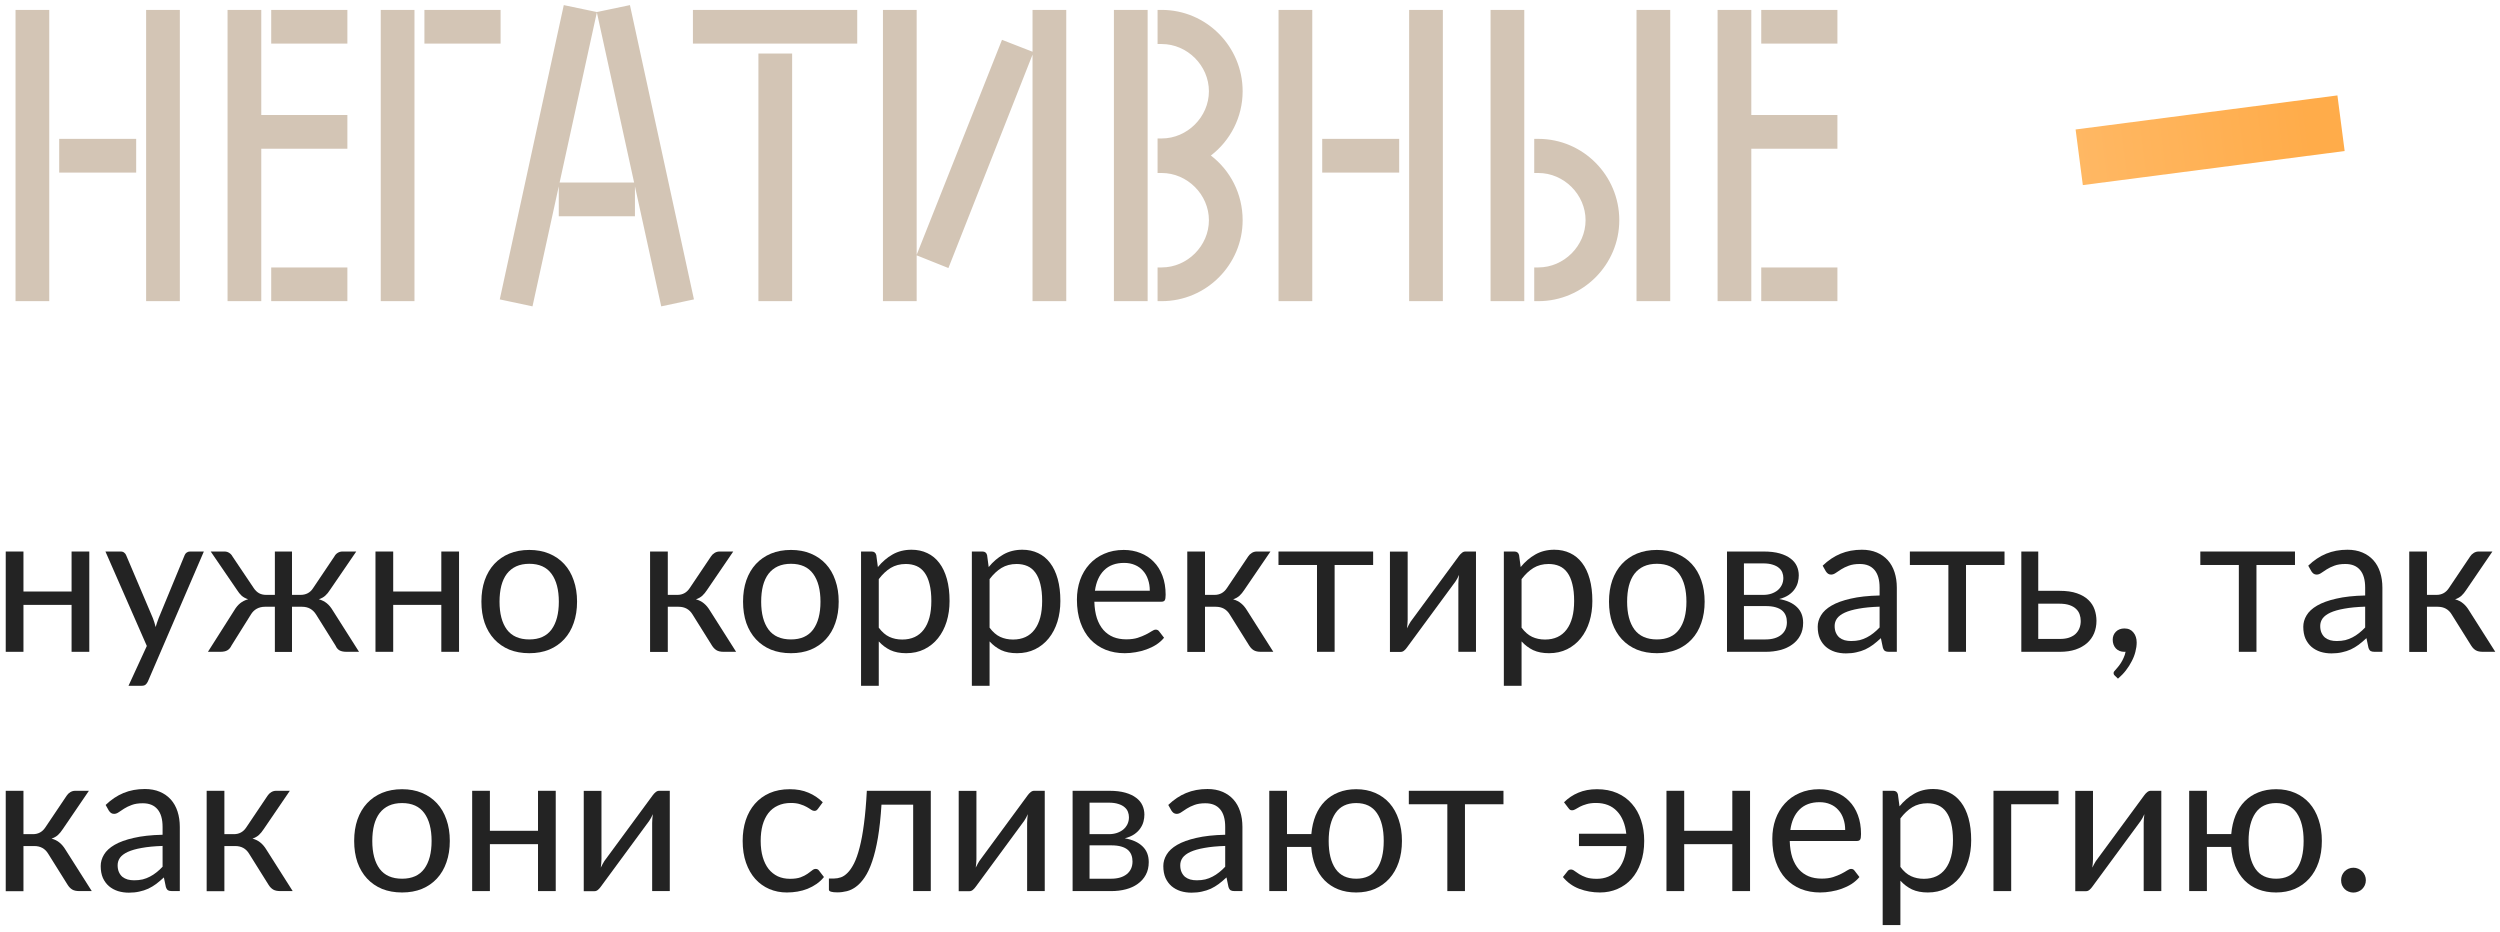 <?xml version="1.0" encoding="UTF-8"?> <svg xmlns="http://www.w3.org/2000/svg" width="303" height="113" viewBox="0 0 303 113" fill="none"> <path fill-rule="evenodd" clip-rule="evenodd" d="M1.883 1.2V36.5H5.97V1.2H1.883ZM17.71 1.2V36.5H21.797V1.2H17.71ZM7.175 16.831V20.918H16.505V16.831H7.175ZM31.666 1.2H27.579V36.5H31.666V18.027H42.103V13.94H31.666V1.2ZM32.871 1.2V5.287H42.103V1.2H32.871ZM32.871 36.5H42.103V32.413H32.871V36.5ZM46.147 1.2V36.5H50.234V1.2H46.147ZM51.439 1.2V5.287H60.671V1.2H51.439ZM67.824 22.123L72.339 1.499L76.854 22.123H67.824ZM68.33 0.619L72.339 1.459L76.348 0.619L84.106 36.286L80.14 37.132L76.955 22.584V26.21H67.723V22.584L64.538 37.132L60.572 36.286L68.33 0.619ZM83.982 1.2V5.287H103.896V1.2H83.982ZM96.007 6.492H91.92V36.5H96.007V6.492ZM111.1 1.2H107.013V36.5H111.1V30.947L114.948 32.486L125.143 6.621V36.5H129.23V1.2H125.143V6.27L121.441 4.827L111.1 30.883V1.2ZM135.006 36.5H139.093V1.2H135.006V36.5ZM150.608 26.69C150.608 23.494 149.108 20.649 146.758 18.85C149.107 17.052 150.608 14.21 150.608 11.059C150.608 5.641 146.222 1.2 140.798 1.2H140.298V5.336H140.798C143.903 5.336 146.521 7.954 146.521 11.059C146.521 14.164 143.903 16.782 140.798 16.782H140.298V20.967H140.798C143.903 20.967 146.521 23.585 146.521 26.69C146.521 29.795 143.903 32.413 140.798 32.413H140.298V36.5H140.798C146.221 36.5 150.608 32.06 150.608 26.69ZM159.047 1.2H154.96V36.5H159.047V1.2ZM174.874 1.2H170.787V36.5H174.874V1.2ZM169.582 16.831H160.252V20.918H169.582V16.831ZM184.743 1.2H180.656V36.5H184.743V1.2ZM202.432 1.2H198.345V36.5H202.432V1.2ZM186.448 32.413H185.948V36.5H186.448C191.871 36.5 196.258 32.06 196.258 26.69C196.258 21.272 191.873 16.831 186.448 16.831H185.948V20.967H186.448C189.553 20.967 192.171 23.585 192.171 26.69C192.171 29.795 189.553 32.413 186.448 32.413ZM212.258 1.2H208.171V36.5H212.258V18.027H222.695V13.94H212.258V1.2ZM213.463 1.2V5.287H222.695V1.2H213.463ZM213.463 36.5H222.695V32.413H213.463V36.5Z" fill="#D3C5B5"></path> <path d="M10.823 66.844V79H8.675V73.312H2.843V79H0.695V66.844H2.843V71.692H8.675V66.844H10.823Z" fill="#232323"></path> <path d="M24.707 66.844L17.927 82.588C17.855 82.748 17.763 82.876 17.651 82.972C17.547 83.068 17.383 83.116 17.159 83.116H15.575L17.795 78.292L12.779 66.844H14.627C14.811 66.844 14.955 66.892 15.059 66.988C15.171 67.076 15.247 67.176 15.287 67.288L18.539 74.944C18.667 75.28 18.775 75.632 18.863 76C18.975 75.624 19.095 75.268 19.223 74.932L22.379 67.288C22.427 67.16 22.507 67.056 22.619 66.976C22.739 66.888 22.871 66.844 23.015 66.844H24.707Z" fill="#232323"></path> <path d="M43.514 79H42.026C41.642 79 41.346 78.94 41.138 78.82C40.938 78.7 40.782 78.512 40.67 78.256L38.306 74.476C37.914 73.852 37.35 73.54 36.614 73.54H35.39V79.012H33.314V73.54H32.102C31.742 73.54 31.414 73.62 31.118 73.78C30.83 73.94 30.594 74.172 30.41 74.476L28.046 78.256C27.926 78.512 27.762 78.7 27.554 78.82C27.354 78.94 27.062 79 26.678 79H25.202L28.394 73.972C28.602 73.62 28.838 73.336 29.102 73.12C29.366 72.904 29.69 72.74 30.074 72.628C29.77 72.532 29.51 72.392 29.294 72.208C29.086 72.016 28.89 71.772 28.706 71.476L25.538 66.844H27.218C27.426 66.844 27.614 66.9 27.782 67.012C27.95 67.116 28.082 67.26 28.178 67.444L30.758 71.284C30.934 71.548 31.146 71.752 31.394 71.896C31.642 72.032 31.934 72.1 32.27 72.1H33.314V66.844H35.39V72.1H36.41C37.09 72.1 37.602 71.828 37.946 71.284L40.526 67.444C40.622 67.26 40.754 67.116 40.922 67.012C41.098 66.9 41.29 66.844 41.498 66.844H43.178L40.01 71.476C39.826 71.772 39.626 72.016 39.41 72.208C39.202 72.392 38.946 72.532 38.642 72.628C39.026 72.74 39.35 72.904 39.614 73.12C39.878 73.336 40.114 73.62 40.322 73.972L43.514 79Z" fill="#232323"></path> <path d="M55.636 66.844V79H53.488V73.312H47.656V79H45.508V66.844H47.656V71.692H53.488V66.844H55.636Z" fill="#232323"></path> <path d="M64.155 66.652C65.043 66.652 65.843 66.8 66.555 67.096C67.267 67.392 67.875 67.812 68.379 68.356C68.883 68.9 69.267 69.56 69.531 70.336C69.803 71.104 69.939 71.964 69.939 72.916C69.939 73.876 69.803 74.74 69.531 75.508C69.267 76.276 68.883 76.932 68.379 77.476C67.875 78.02 67.267 78.44 66.555 78.736C65.843 79.024 65.043 79.168 64.155 79.168C63.259 79.168 62.451 79.024 61.731 78.736C61.019 78.44 60.411 78.02 59.907 77.476C59.403 76.932 59.015 76.276 58.743 75.508C58.479 74.74 58.347 73.876 58.347 72.916C58.347 71.964 58.479 71.104 58.743 70.336C59.015 69.56 59.403 68.9 59.907 68.356C60.411 67.812 61.019 67.392 61.731 67.096C62.451 66.8 63.259 66.652 64.155 66.652ZM64.155 77.5C65.355 77.5 66.251 77.1 66.843 76.3C67.435 75.492 67.731 74.368 67.731 72.928C67.731 71.48 67.435 70.352 66.843 69.544C66.251 68.736 65.355 68.332 64.155 68.332C63.547 68.332 63.015 68.436 62.559 68.644C62.111 68.852 61.735 69.152 61.431 69.544C61.135 69.936 60.911 70.42 60.759 70.996C60.615 71.564 60.543 72.208 60.543 72.928C60.543 74.368 60.839 75.492 61.431 76.3C62.031 77.1 62.939 77.5 64.155 77.5Z" fill="#232323"></path> <path d="M86.169 67.444C86.281 67.268 86.429 67.124 86.613 67.012C86.797 66.9 86.993 66.844 87.201 66.844H88.869L85.713 71.476C85.521 71.772 85.321 72.016 85.113 72.208C84.905 72.392 84.649 72.536 84.345 72.64C84.729 72.744 85.053 72.908 85.317 73.132C85.581 73.348 85.817 73.628 86.025 73.972L89.217 79H87.729C87.345 79 87.049 78.936 86.841 78.808C86.633 78.68 86.453 78.496 86.301 78.256L83.937 74.476C83.561 73.852 82.997 73.54 82.245 73.54H80.937V79.012H78.789V66.844H80.937V72.1H82.089C82.729 72.1 83.229 71.828 83.589 71.284L86.169 67.444Z" fill="#232323"></path> <path d="M95.866 66.652C96.754 66.652 97.554 66.8 98.266 67.096C98.978 67.392 99.586 67.812 100.09 68.356C100.594 68.9 100.978 69.56 101.242 70.336C101.514 71.104 101.65 71.964 101.65 72.916C101.65 73.876 101.514 74.74 101.242 75.508C100.978 76.276 100.594 76.932 100.09 77.476C99.586 78.02 98.978 78.44 98.266 78.736C97.554 79.024 96.754 79.168 95.866 79.168C94.97 79.168 94.162 79.024 93.442 78.736C92.73 78.44 92.122 78.02 91.618 77.476C91.114 76.932 90.726 76.276 90.454 75.508C90.19 74.74 90.058 73.876 90.058 72.916C90.058 71.964 90.19 71.104 90.454 70.336C90.726 69.56 91.114 68.9 91.618 68.356C92.122 67.812 92.73 67.392 93.442 67.096C94.162 66.8 94.97 66.652 95.866 66.652ZM95.866 77.5C97.066 77.5 97.962 77.1 98.554 76.3C99.146 75.492 99.442 74.368 99.442 72.928C99.442 71.48 99.146 70.352 98.554 69.544C97.962 68.736 97.066 68.332 95.866 68.332C95.258 68.332 94.726 68.436 94.27 68.644C93.822 68.852 93.446 69.152 93.142 69.544C92.846 69.936 92.622 70.42 92.47 70.996C92.326 71.564 92.254 72.208 92.254 72.928C92.254 74.368 92.55 75.492 93.142 76.3C93.742 77.1 94.65 77.5 95.866 77.5Z" fill="#232323"></path> <path d="M106.507 76.072C106.899 76.6 107.327 76.972 107.791 77.188C108.255 77.404 108.775 77.512 109.351 77.512C110.487 77.512 111.359 77.108 111.967 76.3C112.575 75.492 112.879 74.34 112.879 72.844C112.879 72.052 112.807 71.372 112.663 70.804C112.527 70.236 112.327 69.772 112.063 69.412C111.799 69.044 111.475 68.776 111.091 68.608C110.707 68.44 110.271 68.356 109.783 68.356C109.087 68.356 108.475 68.516 107.947 68.836C107.427 69.156 106.947 69.608 106.507 70.192V76.072ZM106.399 68.728C106.911 68.096 107.503 67.588 108.175 67.204C108.847 66.82 109.615 66.628 110.479 66.628C111.183 66.628 111.819 66.764 112.387 67.036C112.955 67.3 113.439 67.696 113.839 68.224C114.239 68.744 114.547 69.392 114.763 70.168C114.979 70.944 115.087 71.836 115.087 72.844C115.087 73.74 114.967 74.576 114.727 75.352C114.487 76.12 114.139 76.788 113.683 77.356C113.235 77.916 112.683 78.36 112.027 78.688C111.379 79.008 110.647 79.168 109.831 79.168C109.087 79.168 108.447 79.044 107.911 78.796C107.383 78.54 106.915 78.188 106.507 77.74V83.116H104.359V66.844H105.643C105.947 66.844 106.135 66.992 106.207 67.288L106.399 68.728Z" fill="#232323"></path> <path d="M119.937 76.072C120.329 76.6 120.757 76.972 121.221 77.188C121.685 77.404 122.205 77.512 122.781 77.512C123.917 77.512 124.789 77.108 125.397 76.3C126.005 75.492 126.309 74.34 126.309 72.844C126.309 72.052 126.237 71.372 126.093 70.804C125.957 70.236 125.757 69.772 125.493 69.412C125.229 69.044 124.905 68.776 124.521 68.608C124.137 68.44 123.701 68.356 123.213 68.356C122.517 68.356 121.905 68.516 121.377 68.836C120.857 69.156 120.377 69.608 119.937 70.192V76.072ZM119.829 68.728C120.341 68.096 120.933 67.588 121.605 67.204C122.277 66.82 123.045 66.628 123.909 66.628C124.613 66.628 125.249 66.764 125.817 67.036C126.385 67.3 126.869 67.696 127.269 68.224C127.669 68.744 127.977 69.392 128.193 70.168C128.409 70.944 128.517 71.836 128.517 72.844C128.517 73.74 128.397 74.576 128.157 75.352C127.917 76.12 127.569 76.788 127.113 77.356C126.665 77.916 126.113 78.36 125.457 78.688C124.809 79.008 124.077 79.168 123.261 79.168C122.517 79.168 121.877 79.044 121.341 78.796C120.813 78.54 120.345 78.188 119.937 77.74V83.116H117.789V66.844H119.073C119.377 66.844 119.565 66.992 119.637 67.288L119.829 68.728Z" fill="#232323"></path> <path d="M139.355 71.596C139.355 71.1 139.283 70.648 139.139 70.24C139.003 69.824 138.799 69.468 138.527 69.172C138.263 68.868 137.939 68.636 137.555 68.476C137.171 68.308 136.735 68.224 136.247 68.224C135.223 68.224 134.411 68.524 133.811 69.124C133.219 69.716 132.851 70.54 132.707 71.596H139.355ZM141.083 77.296C140.819 77.616 140.503 77.896 140.135 78.136C139.767 78.368 139.371 78.56 138.947 78.712C138.531 78.864 138.099 78.976 137.651 79.048C137.203 79.128 136.759 79.168 136.319 79.168C135.479 79.168 134.703 79.028 133.991 78.748C133.287 78.46 132.675 78.044 132.155 77.5C131.643 76.948 131.243 76.268 130.955 75.46C130.667 74.652 130.523 73.724 130.523 72.676C130.523 71.828 130.651 71.036 130.907 70.3C131.171 69.564 131.547 68.928 132.035 68.392C132.523 67.848 133.119 67.424 133.823 67.12C134.527 66.808 135.319 66.652 136.199 66.652C136.927 66.652 137.599 66.776 138.215 67.024C138.839 67.264 139.375 67.616 139.823 68.08C140.279 68.536 140.635 69.104 140.891 69.784C141.147 70.456 141.275 71.224 141.275 72.088C141.275 72.424 141.239 72.648 141.167 72.76C141.095 72.872 140.959 72.928 140.759 72.928H132.635C132.659 73.696 132.763 74.364 132.947 74.932C133.139 75.5 133.403 75.976 133.739 76.36C134.075 76.736 134.475 77.02 134.939 77.212C135.403 77.396 135.923 77.488 136.499 77.488C137.035 77.488 137.495 77.428 137.879 77.308C138.271 77.18 138.607 77.044 138.887 76.9C139.167 76.756 139.399 76.624 139.583 76.504C139.775 76.376 139.939 76.312 140.075 76.312C140.251 76.312 140.387 76.38 140.483 76.516L141.083 77.296Z" fill="#232323"></path> <path d="M151.278 67.444C151.39 67.268 151.538 67.124 151.722 67.012C151.906 66.9 152.102 66.844 152.31 66.844H153.978L150.822 71.476C150.63 71.772 150.43 72.016 150.222 72.208C150.014 72.392 149.758 72.536 149.454 72.64C149.838 72.744 150.162 72.908 150.426 73.132C150.69 73.348 150.926 73.628 151.134 73.972L154.326 79H152.838C152.454 79 152.158 78.936 151.95 78.808C151.742 78.68 151.562 78.496 151.41 78.256L149.046 74.476C148.67 73.852 148.106 73.54 147.354 73.54H146.046V79.012H143.898V66.844H146.046V72.1H147.198C147.838 72.1 148.338 71.828 148.698 71.284L151.278 67.444Z" fill="#232323"></path> <path d="M166.424 68.476H161.756V79H159.62V68.476H154.952V66.844H166.424V68.476Z" fill="#232323"></path> <path d="M178.889 66.844V79H176.753V70.744C176.753 70.584 176.761 70.412 176.777 70.228C176.793 70.044 176.813 69.86 176.837 69.676C176.765 69.836 176.693 69.984 176.621 70.12C176.549 70.256 176.473 70.38 176.393 70.492L170.525 78.472C170.437 78.6 170.325 78.724 170.189 78.844C170.061 78.956 169.917 79.012 169.757 79.012H168.461V66.856H170.609V75.112C170.609 75.264 170.601 75.432 170.585 75.616C170.569 75.792 170.549 75.972 170.525 76.156C170.597 76.004 170.669 75.864 170.741 75.736C170.813 75.6 170.885 75.476 170.957 75.364L176.825 67.384C176.913 67.256 177.025 67.136 177.161 67.024C177.297 66.904 177.445 66.844 177.605 66.844H178.889Z" fill="#232323"></path> <path d="M184.414 76.072C184.806 76.6 185.234 76.972 185.698 77.188C186.162 77.404 186.682 77.512 187.258 77.512C188.394 77.512 189.266 77.108 189.874 76.3C190.482 75.492 190.786 74.34 190.786 72.844C190.786 72.052 190.714 71.372 190.57 70.804C190.434 70.236 190.234 69.772 189.97 69.412C189.706 69.044 189.382 68.776 188.998 68.608C188.614 68.44 188.178 68.356 187.69 68.356C186.994 68.356 186.382 68.516 185.854 68.836C185.334 69.156 184.854 69.608 184.414 70.192V76.072ZM184.306 68.728C184.818 68.096 185.41 67.588 186.082 67.204C186.754 66.82 187.522 66.628 188.386 66.628C189.09 66.628 189.726 66.764 190.294 67.036C190.862 67.3 191.346 67.696 191.746 68.224C192.146 68.744 192.454 69.392 192.67 70.168C192.886 70.944 192.994 71.836 192.994 72.844C192.994 73.74 192.874 74.576 192.634 75.352C192.394 76.12 192.046 76.788 191.59 77.356C191.142 77.916 190.59 78.36 189.934 78.688C189.286 79.008 188.554 79.168 187.738 79.168C186.994 79.168 186.354 79.044 185.818 78.796C185.29 78.54 184.822 78.188 184.414 77.74V83.116H182.266V66.844H183.55C183.854 66.844 184.042 66.992 184.114 67.288L184.306 68.728Z" fill="#232323"></path> <path d="M200.819 66.652C201.707 66.652 202.507 66.8 203.219 67.096C203.931 67.392 204.539 67.812 205.043 68.356C205.547 68.9 205.931 69.56 206.195 70.336C206.467 71.104 206.603 71.964 206.603 72.916C206.603 73.876 206.467 74.74 206.195 75.508C205.931 76.276 205.547 76.932 205.043 77.476C204.539 78.02 203.931 78.44 203.219 78.736C202.507 79.024 201.707 79.168 200.819 79.168C199.923 79.168 199.115 79.024 198.395 78.736C197.683 78.44 197.075 78.02 196.571 77.476C196.067 76.932 195.679 76.276 195.407 75.508C195.143 74.74 195.011 73.876 195.011 72.916C195.011 71.964 195.143 71.104 195.407 70.336C195.679 69.56 196.067 68.9 196.571 68.356C197.075 67.812 197.683 67.392 198.395 67.096C199.115 66.8 199.923 66.652 200.819 66.652ZM200.819 77.5C202.019 77.5 202.915 77.1 203.507 76.3C204.099 75.492 204.395 74.368 204.395 72.928C204.395 71.48 204.099 70.352 203.507 69.544C202.915 68.736 202.019 68.332 200.819 68.332C200.211 68.332 199.679 68.436 199.223 68.644C198.775 68.852 198.399 69.152 198.095 69.544C197.799 69.936 197.575 70.42 197.423 70.996C197.279 71.564 197.207 72.208 197.207 72.928C197.207 74.368 197.503 75.492 198.095 76.3C198.695 77.1 199.603 77.5 200.819 77.5Z" fill="#232323"></path> <path d="M213.98 77.5C214.781 77.5 215.412 77.316 215.876 76.948C216.34 76.572 216.572 76.06 216.572 75.412C216.572 75.124 216.529 74.864 216.441 74.632C216.353 74.392 216.208 74.184 216.008 74.008C215.809 73.832 215.54 73.696 215.204 73.6C214.876 73.504 214.472 73.456 213.992 73.456H211.365V77.5H213.98ZM211.365 68.284V72.1H213.704C214.057 72.1 214.38 72.052 214.676 71.956C214.98 71.852 215.24 71.712 215.456 71.536C215.673 71.352 215.84 71.136 215.96 70.888C216.08 70.632 216.141 70.352 216.141 70.048C216.141 69.824 216.101 69.608 216.021 69.4C215.941 69.184 215.805 68.996 215.613 68.836C215.421 68.668 215.169 68.536 214.857 68.44C214.545 68.336 214.16 68.284 213.704 68.284H211.365ZM213.764 66.844C214.516 66.844 215.161 66.92 215.697 67.072C216.232 67.224 216.673 67.432 217.016 67.696C217.36 67.952 217.613 68.256 217.773 68.608C217.933 68.96 218.012 69.336 218.012 69.736C218.012 70 217.977 70.276 217.904 70.564C217.832 70.852 217.705 71.128 217.521 71.392C217.345 71.656 217.1 71.896 216.788 72.112C216.484 72.32 216.101 72.484 215.637 72.604C216.564 72.764 217.281 73.088 217.785 73.576C218.288 74.056 218.54 74.692 218.54 75.484C218.54 76.076 218.421 76.592 218.18 77.032C217.949 77.464 217.624 77.828 217.208 78.124C216.8 78.42 216.32 78.64 215.768 78.784C215.216 78.928 214.624 79 213.992 79H209.312V66.844H213.764Z" fill="#232323"></path> <path d="M227.807 73.528C226.823 73.56 225.983 73.64 225.287 73.768C224.599 73.888 224.035 74.048 223.595 74.248C223.163 74.448 222.847 74.684 222.647 74.956C222.455 75.228 222.359 75.532 222.359 75.868C222.359 76.188 222.411 76.464 222.515 76.696C222.619 76.928 222.759 77.12 222.935 77.272C223.119 77.416 223.331 77.524 223.571 77.596C223.819 77.66 224.083 77.692 224.363 77.692C224.739 77.692 225.083 77.656 225.395 77.584C225.707 77.504 225.999 77.392 226.271 77.248C226.551 77.104 226.815 76.932 227.063 76.732C227.319 76.532 227.567 76.304 227.807 76.048V73.528ZM220.907 68.56C221.579 67.912 222.303 67.428 223.079 67.108C223.855 66.788 224.715 66.628 225.659 66.628C226.339 66.628 226.943 66.74 227.471 66.964C227.999 67.188 228.443 67.5 228.803 67.9C229.163 68.3 229.435 68.784 229.619 69.352C229.803 69.92 229.895 70.544 229.895 71.224V79H228.947C228.739 79 228.579 78.968 228.467 78.904C228.355 78.832 228.267 78.696 228.203 78.496L227.963 77.344C227.643 77.64 227.331 77.904 227.027 78.136C226.723 78.36 226.403 78.552 226.067 78.712C225.731 78.864 225.371 78.98 224.987 79.06C224.611 79.148 224.191 79.192 223.727 79.192C223.255 79.192 222.811 79.128 222.395 79C221.979 78.864 221.615 78.664 221.303 78.4C220.999 78.136 220.755 77.804 220.571 77.404C220.395 76.996 220.307 76.516 220.307 75.964C220.307 75.484 220.439 75.024 220.703 74.584C220.967 74.136 221.395 73.74 221.987 73.396C222.579 73.052 223.351 72.772 224.303 72.556C225.255 72.332 226.423 72.204 227.807 72.172V71.224C227.807 70.28 227.603 69.568 227.195 69.088C226.787 68.6 226.191 68.356 225.407 68.356C224.879 68.356 224.435 68.424 224.075 68.56C223.723 68.688 223.415 68.836 223.151 69.004C222.895 69.164 222.671 69.312 222.479 69.448C222.295 69.576 222.111 69.64 221.927 69.64C221.783 69.64 221.659 69.604 221.555 69.532C221.451 69.452 221.363 69.356 221.291 69.244L220.907 68.56Z" fill="#232323"></path> <path d="M242.948 68.476H238.28V79H236.144V68.476H231.476V66.844H242.948V68.476Z" fill="#232323"></path> <path d="M249.652 77.44C250.084 77.44 250.456 77.388 250.768 77.284C251.088 77.172 251.352 77.02 251.56 76.828C251.768 76.628 251.924 76.396 252.028 76.132C252.132 75.868 252.184 75.58 252.184 75.268C252.184 74.98 252.14 74.712 252.052 74.464C251.964 74.208 251.816 73.984 251.608 73.792C251.408 73.6 251.144 73.448 250.816 73.336C250.488 73.224 250.088 73.168 249.616 73.168H247.036V77.44H249.652ZM249.616 71.608C250.456 71.608 251.16 71.708 251.728 71.908C252.304 72.108 252.764 72.376 253.108 72.712C253.46 73.048 253.712 73.436 253.864 73.876C254.016 74.316 254.092 74.772 254.092 75.244C254.092 75.788 253.996 76.292 253.804 76.756C253.612 77.212 253.328 77.608 252.952 77.944C252.576 78.272 252.112 78.532 251.56 78.724C251.008 78.908 250.372 79 249.652 79H244.984V66.844H247.036V71.608H249.616Z" fill="#232323"></path> <path d="M256.337 81.904C256.273 81.848 256.229 81.796 256.205 81.748C256.181 81.7 256.169 81.64 256.169 81.568C256.169 81.512 256.185 81.456 256.217 81.4C256.257 81.344 256.301 81.292 256.349 81.244C256.429 81.156 256.529 81.04 256.649 80.896C256.777 80.752 256.905 80.58 257.033 80.38C257.161 80.188 257.277 79.972 257.381 79.732C257.493 79.5 257.573 79.252 257.621 78.988C257.597 78.996 257.569 79 257.537 79C257.513 79 257.489 79 257.465 79C257.049 79 256.709 78.864 256.445 78.592C256.189 78.312 256.061 77.956 256.061 77.524C256.061 77.148 256.189 76.828 256.445 76.564C256.709 76.3 257.057 76.168 257.489 76.168C257.729 76.168 257.941 76.212 258.125 76.3C258.309 76.388 258.461 76.512 258.581 76.672C258.709 76.824 258.805 77.004 258.869 77.212C258.933 77.412 258.965 77.632 258.965 77.872C258.965 78.232 258.913 78.608 258.809 79C258.713 79.384 258.565 79.764 258.365 80.14C258.173 80.524 257.937 80.896 257.657 81.256C257.377 81.616 257.057 81.948 256.697 82.252L256.337 81.904Z" fill="#232323"></path> <path d="M278.151 68.476H273.483V79H271.347V68.476H266.679V66.844H278.151V68.476Z" fill="#232323"></path> <path d="M286.658 73.528C285.674 73.56 284.834 73.64 284.138 73.768C283.45 73.888 282.886 74.048 282.446 74.248C282.014 74.448 281.698 74.684 281.498 74.956C281.306 75.228 281.21 75.532 281.21 75.868C281.21 76.188 281.262 76.464 281.366 76.696C281.47 76.928 281.61 77.12 281.786 77.272C281.97 77.416 282.182 77.524 282.422 77.596C282.67 77.66 282.934 77.692 283.214 77.692C283.59 77.692 283.934 77.656 284.246 77.584C284.558 77.504 284.85 77.392 285.122 77.248C285.402 77.104 285.666 76.932 285.914 76.732C286.17 76.532 286.418 76.304 286.658 76.048V73.528ZM279.758 68.56C280.43 67.912 281.154 67.428 281.93 67.108C282.706 66.788 283.566 66.628 284.51 66.628C285.19 66.628 285.794 66.74 286.322 66.964C286.85 67.188 287.294 67.5 287.654 67.9C288.014 68.3 288.286 68.784 288.47 69.352C288.654 69.92 288.746 70.544 288.746 71.224V79H287.798C287.59 79 287.43 78.968 287.318 78.904C287.206 78.832 287.118 78.696 287.054 78.496L286.814 77.344C286.494 77.64 286.182 77.904 285.878 78.136C285.574 78.36 285.254 78.552 284.918 78.712C284.582 78.864 284.222 78.98 283.838 79.06C283.462 79.148 283.042 79.192 282.578 79.192C282.106 79.192 281.662 79.128 281.246 79C280.83 78.864 280.466 78.664 280.154 78.4C279.85 78.136 279.606 77.804 279.422 77.404C279.246 76.996 279.158 76.516 279.158 75.964C279.158 75.484 279.29 75.024 279.554 74.584C279.818 74.136 280.246 73.74 280.838 73.396C281.43 73.052 282.202 72.772 283.154 72.556C284.106 72.332 285.274 72.204 286.658 72.172V71.224C286.658 70.28 286.454 69.568 286.046 69.088C285.638 68.6 285.042 68.356 284.258 68.356C283.73 68.356 283.286 68.424 282.926 68.56C282.574 68.688 282.266 68.836 282.002 69.004C281.746 69.164 281.522 69.312 281.33 69.448C281.146 69.576 280.962 69.64 280.778 69.64C280.634 69.64 280.51 69.604 280.406 69.532C280.302 69.452 280.214 69.356 280.142 69.244L279.758 68.56Z" fill="#232323"></path> <path d="M299.38 67.444C299.492 67.268 299.64 67.124 299.824 67.012C300.008 66.9 300.204 66.844 300.412 66.844H302.08L298.924 71.476C298.732 71.772 298.532 72.016 298.324 72.208C298.116 72.392 297.86 72.536 297.556 72.64C297.94 72.744 298.264 72.908 298.528 73.132C298.792 73.348 299.028 73.628 299.236 73.972L302.428 79H300.94C300.556 79 300.26 78.936 300.052 78.808C299.844 78.68 299.664 78.496 299.512 78.256L297.148 74.476C296.772 73.852 296.208 73.54 295.456 73.54H294.148V79.012H292V66.844H294.148V72.1H295.3C295.94 72.1 296.44 71.828 296.8 71.284L299.38 67.444Z" fill="#232323"></path> <path d="M8.075 96.444C8.187 96.268 8.335 96.124 8.519 96.012C8.703 95.9 8.899 95.844 9.107 95.844H10.775L7.619 100.476C7.427 100.772 7.227 101.016 7.019 101.208C6.811 101.392 6.555 101.536 6.251 101.64C6.635 101.744 6.959 101.908 7.223 102.132C7.487 102.348 7.723 102.628 7.931 102.972L11.123 108H9.635C9.251 108 8.955 107.936 8.747 107.808C8.539 107.68 8.359 107.496 8.207 107.256L5.843 103.476C5.467 102.852 4.903 102.54 4.151 102.54H2.843V108.012H0.695V95.844H2.843V101.1H3.995C4.635 101.1 5.135 100.828 5.495 100.284L8.075 96.444Z" fill="#232323"></path> <path d="M19.705 102.528C18.721 102.56 17.881 102.64 17.185 102.768C16.497 102.888 15.933 103.048 15.493 103.248C15.061 103.448 14.745 103.684 14.545 103.956C14.353 104.228 14.257 104.532 14.257 104.868C14.257 105.188 14.309 105.464 14.413 105.696C14.517 105.928 14.657 106.12 14.833 106.272C15.017 106.416 15.229 106.524 15.469 106.596C15.717 106.66 15.981 106.692 16.261 106.692C16.637 106.692 16.981 106.656 17.293 106.584C17.605 106.504 17.897 106.392 18.169 106.248C18.449 106.104 18.713 105.932 18.961 105.732C19.217 105.532 19.465 105.304 19.705 105.048V102.528ZM12.805 97.56C13.477 96.912 14.201 96.428 14.977 96.108C15.753 95.788 16.613 95.628 17.557 95.628C18.237 95.628 18.841 95.74 19.369 95.964C19.897 96.188 20.341 96.5 20.701 96.9C21.061 97.3 21.333 97.784 21.517 98.352C21.701 98.92 21.793 99.544 21.793 100.224V108H20.845C20.637 108 20.477 107.968 20.365 107.904C20.253 107.832 20.165 107.696 20.101 107.496L19.861 106.344C19.541 106.64 19.229 106.904 18.925 107.136C18.621 107.36 18.301 107.552 17.965 107.712C17.629 107.864 17.269 107.98 16.885 108.06C16.509 108.148 16.089 108.192 15.625 108.192C15.153 108.192 14.709 108.128 14.293 108C13.877 107.864 13.513 107.664 13.201 107.4C12.897 107.136 12.653 106.804 12.469 106.404C12.293 105.996 12.205 105.516 12.205 104.964C12.205 104.484 12.337 104.024 12.601 103.584C12.865 103.136 13.293 102.74 13.885 102.396C14.477 102.052 15.249 101.772 16.201 101.556C17.153 101.332 18.321 101.204 19.705 101.172V100.224C19.705 99.28 19.501 98.568 19.093 98.088C18.685 97.6 18.089 97.356 17.305 97.356C16.777 97.356 16.333 97.424 15.973 97.56C15.621 97.688 15.313 97.836 15.049 98.004C14.793 98.164 14.569 98.312 14.377 98.448C14.193 98.576 14.009 98.64 13.825 98.64C13.681 98.64 13.557 98.604 13.453 98.532C13.349 98.452 13.261 98.356 13.189 98.244L12.805 97.56Z" fill="#232323"></path> <path d="M32.427 96.444C32.539 96.268 32.687 96.124 32.871 96.012C33.055 95.9 33.251 95.844 33.459 95.844H35.127L31.971 100.476C31.779 100.772 31.579 101.016 31.371 101.208C31.163 101.392 30.907 101.536 30.603 101.64C30.987 101.744 31.311 101.908 31.575 102.132C31.839 102.348 32.075 102.628 32.283 102.972L35.475 108H33.987C33.603 108 33.307 107.936 33.099 107.808C32.891 107.68 32.711 107.496 32.559 107.256L30.195 103.476C29.819 102.852 29.255 102.54 28.503 102.54H27.195V108.012H25.047V95.844H27.195V101.1H28.347C28.987 101.1 29.487 100.828 29.847 100.284L32.427 96.444Z" fill="#232323"></path> <path d="M48.733 95.652C49.621 95.652 50.421 95.8 51.133 96.096C51.845 96.392 52.453 96.812 52.957 97.356C53.461 97.9 53.845 98.56 54.109 99.336C54.381 100.104 54.517 100.964 54.517 101.916C54.517 102.876 54.381 103.74 54.109 104.508C53.845 105.276 53.461 105.932 52.957 106.476C52.453 107.02 51.845 107.44 51.133 107.736C50.421 108.024 49.621 108.168 48.733 108.168C47.837 108.168 47.029 108.024 46.309 107.736C45.597 107.44 44.989 107.02 44.485 106.476C43.981 105.932 43.593 105.276 43.321 104.508C43.057 103.74 42.925 102.876 42.925 101.916C42.925 100.964 43.057 100.104 43.321 99.336C43.593 98.56 43.981 97.9 44.485 97.356C44.989 96.812 45.597 96.392 46.309 96.096C47.029 95.8 47.837 95.652 48.733 95.652ZM48.733 106.5C49.933 106.5 50.829 106.1 51.421 105.3C52.013 104.492 52.309 103.368 52.309 101.928C52.309 100.48 52.013 99.352 51.421 98.544C50.829 97.736 49.933 97.332 48.733 97.332C48.125 97.332 47.593 97.436 47.137 97.644C46.689 97.852 46.313 98.152 46.009 98.544C45.713 98.936 45.489 99.42 45.337 99.996C45.193 100.564 45.121 101.208 45.121 101.928C45.121 103.368 45.417 104.492 46.009 105.3C46.609 106.1 47.517 106.5 48.733 106.5Z" fill="#232323"></path> <path d="M67.355 95.844V108H65.207V102.312H59.375V108H57.227V95.844H59.375V100.692H65.207V95.844H67.355Z" fill="#232323"></path> <path d="M81.178 95.844V108H79.042V99.744C79.042 99.584 79.05 99.412 79.066 99.228C79.082 99.044 79.102 98.86 79.126 98.676C79.054 98.836 78.982 98.984 78.91 99.12C78.838 99.256 78.762 99.38 78.682 99.492L72.814 107.472C72.726 107.6 72.614 107.724 72.478 107.844C72.35 107.956 72.206 108.012 72.046 108.012H70.75V95.856H72.898V104.112C72.898 104.264 72.89 104.432 72.874 104.616C72.858 104.792 72.838 104.972 72.814 105.156C72.886 105.004 72.958 104.864 73.03 104.736C73.102 104.6 73.174 104.476 73.246 104.364L79.114 96.384C79.202 96.256 79.314 96.136 79.45 96.024C79.586 95.904 79.734 95.844 79.894 95.844H81.178Z" fill="#232323"></path> <path d="M99.155 98.004C99.091 98.092 99.027 98.16 98.963 98.208C98.899 98.256 98.811 98.28 98.699 98.28C98.579 98.28 98.447 98.232 98.303 98.136C98.159 98.032 97.979 97.92 97.763 97.8C97.555 97.68 97.295 97.572 96.983 97.476C96.679 97.372 96.303 97.32 95.855 97.32C95.255 97.32 94.727 97.428 94.271 97.644C93.815 97.852 93.431 98.156 93.119 98.556C92.815 98.956 92.583 99.44 92.423 100.008C92.271 100.576 92.195 101.212 92.195 101.916C92.195 102.652 92.279 103.308 92.447 103.884C92.615 104.452 92.851 104.932 93.155 105.324C93.467 105.708 93.839 106.004 94.271 106.212C94.711 106.412 95.203 106.512 95.747 106.512C96.267 106.512 96.695 106.452 97.031 106.332C97.367 106.204 97.643 106.064 97.859 105.912C98.083 105.76 98.267 105.624 98.411 105.504C98.563 105.376 98.711 105.312 98.855 105.312C99.031 105.312 99.167 105.38 99.263 105.516L99.863 106.296C99.599 106.624 99.299 106.904 98.963 107.136C98.627 107.368 98.263 107.564 97.871 107.724C97.487 107.876 97.083 107.988 96.659 108.06C96.235 108.132 95.803 108.168 95.363 108.168C94.603 108.168 93.895 108.028 93.239 107.748C92.591 107.468 92.027 107.064 91.547 106.536C91.067 106 90.691 105.344 90.419 104.568C90.147 103.792 90.011 102.908 90.011 101.916C90.011 101.012 90.135 100.176 90.383 99.408C90.639 98.64 91.007 97.98 91.487 97.428C91.975 96.868 92.571 96.432 93.275 96.12C93.987 95.808 94.803 95.652 95.723 95.652C96.579 95.652 97.331 95.792 97.979 96.072C98.635 96.344 99.215 96.732 99.719 97.236L99.155 98.004Z" fill="#232323"></path> <path d="M112.812 108H110.676V97.524H106.836C106.74 99.068 106.596 100.404 106.404 101.532C106.212 102.652 105.98 103.608 105.708 104.4C105.444 105.184 105.144 105.824 104.808 106.32C104.48 106.808 104.132 107.188 103.764 107.46C103.404 107.732 103.028 107.916 102.636 108.012C102.252 108.108 101.868 108.156 101.484 108.156C100.804 108.156 100.464 108.048 100.464 107.832V106.476H101.088C101.36 106.476 101.636 106.428 101.916 106.332C102.196 106.236 102.468 106.052 102.732 105.78C103.004 105.508 103.264 105.128 103.512 104.64C103.76 104.144 103.984 103.504 104.184 102.72C104.392 101.928 104.568 100.972 104.712 99.852C104.864 98.724 104.98 97.388 105.06 95.844H112.812V108Z" fill="#232323"></path> <path d="M126.623 95.844V108H124.487V99.744C124.487 99.584 124.495 99.412 124.511 99.228C124.527 99.044 124.547 98.86 124.571 98.676C124.499 98.836 124.427 98.984 124.355 99.12C124.283 99.256 124.207 99.38 124.127 99.492L118.259 107.472C118.171 107.6 118.059 107.724 117.923 107.844C117.795 107.956 117.651 108.012 117.491 108.012H116.195V95.856H118.343V104.112C118.343 104.264 118.335 104.432 118.319 104.616C118.303 104.792 118.283 104.972 118.259 105.156C118.331 105.004 118.403 104.864 118.475 104.736C118.547 104.6 118.619 104.476 118.691 104.364L124.559 96.384C124.647 96.256 124.759 96.136 124.895 96.024C125.031 95.904 125.179 95.844 125.339 95.844H126.623Z" fill="#232323"></path> <path d="M134.668 106.5C135.468 106.5 136.1 106.316 136.564 105.948C137.028 105.572 137.26 105.06 137.26 104.412C137.26 104.124 137.216 103.864 137.128 103.632C137.04 103.392 136.896 103.184 136.696 103.008C136.496 102.832 136.228 102.696 135.892 102.6C135.564 102.504 135.16 102.456 134.68 102.456H132.052V106.5H134.668ZM132.052 97.284V101.1H134.392C134.744 101.1 135.068 101.052 135.364 100.956C135.668 100.852 135.928 100.712 136.144 100.536C136.36 100.352 136.528 100.136 136.648 99.888C136.768 99.632 136.828 99.352 136.828 99.048C136.828 98.824 136.788 98.608 136.708 98.4C136.628 98.184 136.492 97.996 136.3 97.836C136.108 97.668 135.856 97.536 135.544 97.44C135.232 97.336 134.848 97.284 134.392 97.284H132.052ZM134.452 95.844C135.204 95.844 135.848 95.92 136.384 96.072C136.92 96.224 137.36 96.432 137.704 96.696C138.048 96.952 138.3 97.256 138.46 97.608C138.62 97.96 138.7 98.336 138.7 98.736C138.7 99 138.664 99.276 138.592 99.564C138.52 99.852 138.392 100.128 138.208 100.392C138.032 100.656 137.788 100.896 137.476 101.112C137.172 101.32 136.788 101.484 136.324 101.604C137.252 101.764 137.968 102.088 138.472 102.576C138.976 103.056 139.228 103.692 139.228 104.484C139.228 105.076 139.108 105.592 138.868 106.032C138.636 106.464 138.312 106.828 137.896 107.124C137.488 107.42 137.008 107.64 136.456 107.784C135.904 107.928 135.312 108 134.68 108H130V95.844H134.452Z" fill="#232323"></path> <path d="M148.494 102.528C147.51 102.56 146.67 102.64 145.974 102.768C145.286 102.888 144.722 103.048 144.282 103.248C143.85 103.448 143.534 103.684 143.334 103.956C143.142 104.228 143.046 104.532 143.046 104.868C143.046 105.188 143.098 105.464 143.202 105.696C143.306 105.928 143.446 106.12 143.622 106.272C143.806 106.416 144.018 106.524 144.258 106.596C144.506 106.66 144.77 106.692 145.05 106.692C145.426 106.692 145.77 106.656 146.082 106.584C146.394 106.504 146.686 106.392 146.958 106.248C147.238 106.104 147.502 105.932 147.75 105.732C148.006 105.532 148.254 105.304 148.494 105.048V102.528ZM141.594 97.56C142.266 96.912 142.99 96.428 143.766 96.108C144.542 95.788 145.402 95.628 146.346 95.628C147.026 95.628 147.63 95.74 148.158 95.964C148.686 96.188 149.13 96.5 149.49 96.9C149.85 97.3 150.122 97.784 150.306 98.352C150.49 98.92 150.582 99.544 150.582 100.224V108H149.634C149.426 108 149.266 107.968 149.154 107.904C149.042 107.832 148.954 107.696 148.89 107.496L148.65 106.344C148.33 106.64 148.018 106.904 147.714 107.136C147.41 107.36 147.09 107.552 146.754 107.712C146.418 107.864 146.058 107.98 145.674 108.06C145.298 108.148 144.878 108.192 144.414 108.192C143.942 108.192 143.498 108.128 143.082 108C142.666 107.864 142.302 107.664 141.99 107.4C141.686 107.136 141.442 106.804 141.258 106.404C141.082 105.996 140.994 105.516 140.994 104.964C140.994 104.484 141.126 104.024 141.39 103.584C141.654 103.136 142.082 102.74 142.674 102.396C143.266 102.052 144.038 101.772 144.99 101.556C145.942 101.332 147.11 101.204 148.494 101.172V100.224C148.494 99.28 148.29 98.568 147.882 98.088C147.474 97.6 146.878 97.356 146.094 97.356C145.566 97.356 145.122 97.424 144.762 97.56C144.41 97.688 144.102 97.836 143.838 98.004C143.582 98.164 143.358 98.312 143.166 98.448C142.982 98.576 142.798 98.64 142.614 98.64C142.47 98.64 142.346 98.604 142.242 98.532C142.138 98.452 142.05 98.356 141.978 98.244L141.594 97.56Z" fill="#232323"></path> <path d="M164.372 106.5C165.492 106.5 166.328 106.1 166.88 105.3C167.432 104.492 167.708 103.368 167.708 101.928C167.708 100.48 167.432 99.352 166.88 98.544C166.328 97.736 165.492 97.332 164.372 97.332C163.252 97.332 162.416 97.736 161.864 98.544C161.312 99.352 161.036 100.48 161.036 101.928C161.036 103.368 161.312 104.492 161.864 105.3C162.416 106.1 163.252 106.5 164.372 106.5ZM158.936 101.088C159.008 100.256 159.18 99.504 159.452 98.832C159.732 98.16 160.104 97.588 160.568 97.116C161.04 96.644 161.592 96.284 162.224 96.036C162.864 95.78 163.58 95.652 164.372 95.652C165.22 95.652 165.984 95.8 166.664 96.096C167.352 96.392 167.936 96.812 168.416 97.356C168.896 97.9 169.264 98.56 169.52 99.336C169.784 100.104 169.916 100.964 169.916 101.916C169.916 102.876 169.784 103.74 169.52 104.508C169.256 105.276 168.88 105.932 168.392 106.476C167.904 107.02 167.32 107.44 166.64 107.736C165.96 108.024 165.204 108.168 164.372 108.168C163.564 108.168 162.836 108.04 162.188 107.784C161.548 107.528 160.996 107.164 160.532 106.692C160.068 106.212 159.696 105.632 159.416 104.952C159.144 104.272 158.98 103.504 158.924 102.648H155.984V108H153.836V95.844H155.984V101.088H158.936Z" fill="#232323"></path> <path d="M182.221 97.476H177.553V108H175.417V97.476H170.749V95.844H182.221V97.476Z" fill="#232323"></path> <path d="M189.558 97.236C190.062 96.732 190.642 96.344 191.298 96.072C191.954 95.792 192.706 95.652 193.554 95.652C194.474 95.652 195.29 95.808 196.002 96.12C196.714 96.432 197.31 96.868 197.79 97.428C198.278 97.98 198.646 98.64 198.894 99.408C199.15 100.176 199.278 101.012 199.278 101.916C199.278 102.908 199.138 103.792 198.858 104.568C198.586 105.344 198.21 106 197.73 106.536C197.25 107.064 196.682 107.468 196.026 107.748C195.378 108.028 194.674 108.168 193.914 108.168C193.034 108.168 192.198 108.02 191.406 107.724C190.614 107.42 189.954 106.944 189.426 106.296L189.99 105.588C190.086 105.452 190.222 105.384 190.398 105.384C190.542 105.384 190.69 105.444 190.842 105.564C190.994 105.676 191.182 105.804 191.406 105.948C191.638 106.092 191.922 106.224 192.258 106.344C192.594 106.456 193.022 106.512 193.542 106.512C194.046 106.512 194.506 106.424 194.922 106.248C195.338 106.072 195.702 105.816 196.014 105.48C196.326 105.144 196.578 104.732 196.77 104.244C196.962 103.748 197.082 103.18 197.13 102.54H191.37V101.052H197.106C196.978 99.884 196.602 98.972 195.978 98.316C195.354 97.652 194.506 97.32 193.434 97.32C192.986 97.32 192.606 97.368 192.294 97.464C191.982 97.552 191.718 97.652 191.502 97.764C191.286 97.876 191.102 97.98 190.95 98.076C190.806 98.164 190.674 98.208 190.554 98.208C190.442 98.208 190.354 98.188 190.29 98.148C190.226 98.1 190.162 98.032 190.098 97.944L189.558 97.236Z" fill="#232323"></path> <path d="M212.105 95.844V108H209.957V102.312H204.125V108H201.977V95.844H204.125V100.692H209.957V95.844H212.105Z" fill="#232323"></path> <path d="M223.636 100.596C223.636 100.1 223.564 99.648 223.42 99.24C223.284 98.824 223.08 98.468 222.808 98.172C222.544 97.868 222.22 97.636 221.836 97.476C221.452 97.308 221.016 97.224 220.528 97.224C219.504 97.224 218.692 97.524 218.092 98.124C217.5 98.716 217.132 99.54 216.988 100.596H223.636ZM225.364 106.296C225.1 106.616 224.784 106.896 224.416 107.136C224.048 107.368 223.652 107.56 223.228 107.712C222.812 107.864 222.38 107.976 221.932 108.048C221.484 108.128 221.04 108.168 220.6 108.168C219.76 108.168 218.984 108.028 218.272 107.748C217.568 107.46 216.956 107.044 216.436 106.5C215.924 105.948 215.524 105.268 215.236 104.46C214.948 103.652 214.804 102.724 214.804 101.676C214.804 100.828 214.932 100.036 215.188 99.3C215.452 98.564 215.828 97.928 216.316 97.392C216.804 96.848 217.4 96.424 218.104 96.12C218.808 95.808 219.6 95.652 220.48 95.652C221.208 95.652 221.88 95.776 222.496 96.024C223.12 96.264 223.656 96.616 224.104 97.08C224.56 97.536 224.916 98.104 225.172 98.784C225.428 99.456 225.556 100.224 225.556 101.088C225.556 101.424 225.52 101.648 225.448 101.76C225.376 101.872 225.24 101.928 225.04 101.928H216.916C216.94 102.696 217.044 103.364 217.228 103.932C217.42 104.5 217.684 104.976 218.02 105.36C218.356 105.736 218.756 106.02 219.22 106.212C219.684 106.396 220.204 106.488 220.78 106.488C221.316 106.488 221.776 106.428 222.16 106.308C222.552 106.18 222.888 106.044 223.168 105.9C223.448 105.756 223.68 105.624 223.864 105.504C224.056 105.376 224.22 105.312 224.356 105.312C224.532 105.312 224.668 105.38 224.764 105.516L225.364 106.296Z" fill="#232323"></path> <path d="M230.328 105.072C230.72 105.6 231.148 105.972 231.612 106.188C232.076 106.404 232.596 106.512 233.172 106.512C234.308 106.512 235.18 106.108 235.788 105.3C236.396 104.492 236.7 103.34 236.7 101.844C236.7 101.052 236.628 100.372 236.484 99.804C236.348 99.236 236.148 98.772 235.884 98.412C235.62 98.044 235.296 97.776 234.912 97.608C234.528 97.44 234.092 97.356 233.604 97.356C232.908 97.356 232.296 97.516 231.768 97.836C231.248 98.156 230.768 98.608 230.328 99.192V105.072ZM230.22 97.728C230.732 97.096 231.324 96.588 231.996 96.204C232.668 95.82 233.436 95.628 234.3 95.628C235.004 95.628 235.64 95.764 236.208 96.036C236.776 96.3 237.26 96.696 237.66 97.224C238.06 97.744 238.368 98.392 238.584 99.168C238.8 99.944 238.908 100.836 238.908 101.844C238.908 102.74 238.788 103.576 238.548 104.352C238.308 105.12 237.96 105.788 237.504 106.356C237.056 106.916 236.504 107.36 235.848 107.688C235.2 108.008 234.468 108.168 233.652 108.168C232.908 108.168 232.268 108.044 231.732 107.796C231.204 107.54 230.736 107.188 230.328 106.74V112.116H228.18V95.844H229.464C229.768 95.844 229.956 95.992 230.028 96.288L230.22 97.728Z" fill="#232323"></path> <path d="M249.493 97.476H243.757V108H241.609V95.844H249.493V97.476Z" fill="#232323"></path> <path d="M261.951 95.844V108H259.815V99.744C259.815 99.584 259.823 99.412 259.839 99.228C259.855 99.044 259.875 98.86 259.899 98.676C259.827 98.836 259.755 98.984 259.683 99.12C259.611 99.256 259.535 99.38 259.455 99.492L253.587 107.472C253.499 107.6 253.387 107.724 253.251 107.844C253.123 107.956 252.979 108.012 252.819 108.012H251.523V95.856H253.671V104.112C253.671 104.264 253.663 104.432 253.647 104.616C253.631 104.792 253.611 104.972 253.587 105.156C253.659 105.004 253.731 104.864 253.803 104.736C253.875 104.6 253.947 104.476 254.019 104.364L259.887 96.384C259.975 96.256 260.087 96.136 260.223 96.024C260.359 95.904 260.507 95.844 260.667 95.844H261.951Z" fill="#232323"></path> <path d="M275.864 106.5C276.984 106.5 277.82 106.1 278.372 105.3C278.924 104.492 279.2 103.368 279.2 101.928C279.2 100.48 278.924 99.352 278.372 98.544C277.82 97.736 276.984 97.332 275.864 97.332C274.744 97.332 273.908 97.736 273.356 98.544C272.804 99.352 272.528 100.48 272.528 101.928C272.528 103.368 272.804 104.492 273.356 105.3C273.908 106.1 274.744 106.5 275.864 106.5ZM270.428 101.088C270.5 100.256 270.672 99.504 270.944 98.832C271.224 98.16 271.596 97.588 272.06 97.116C272.532 96.644 273.084 96.284 273.716 96.036C274.356 95.78 275.072 95.652 275.864 95.652C276.712 95.652 277.476 95.8 278.156 96.096C278.844 96.392 279.428 96.812 279.908 97.356C280.388 97.9 280.756 98.56 281.012 99.336C281.276 100.104 281.408 100.964 281.408 101.916C281.408 102.876 281.276 103.74 281.012 104.508C280.748 105.276 280.372 105.932 279.884 106.476C279.396 107.02 278.812 107.44 278.132 107.736C277.452 108.024 276.696 108.168 275.864 108.168C275.056 108.168 274.328 108.04 273.68 107.784C273.04 107.528 272.488 107.164 272.024 106.692C271.56 106.212 271.188 105.632 270.908 104.952C270.636 104.272 270.472 103.504 270.416 102.648H267.476V108H265.328V95.844H267.476V101.088H270.428Z" fill="#232323"></path> <path d="M283.742 106.68C283.742 106.472 283.778 106.276 283.85 106.092C283.93 105.908 284.034 105.748 284.162 105.612C284.298 105.476 284.458 105.368 284.642 105.288C284.826 105.208 285.022 105.168 285.23 105.168C285.438 105.168 285.634 105.208 285.818 105.288C286.002 105.368 286.162 105.476 286.298 105.612C286.434 105.748 286.542 105.908 286.622 106.092C286.702 106.276 286.742 106.472 286.742 106.68C286.742 106.896 286.702 107.096 286.622 107.28C286.542 107.456 286.434 107.612 286.298 107.748C286.162 107.884 286.002 107.988 285.818 108.06C285.634 108.14 285.438 108.18 285.23 108.18C285.022 108.18 284.826 108.14 284.642 108.06C284.458 107.988 284.298 107.884 284.162 107.748C284.034 107.612 283.93 107.456 283.85 107.28C283.778 107.096 283.742 106.896 283.742 106.68Z" fill="#232323"></path> <path fill-rule="evenodd" clip-rule="evenodd" d="M284.172 18.305L252.439 22.433L251.562 15.692L283.295 11.564L284.172 18.305Z" fill="url(#paint0_linear_1481_313)"></path> <defs> <linearGradient id="paint0_linear_1481_313" x1="279.904" y1="15.432" x2="251.454" y2="19.133" gradientUnits="userSpaceOnUse"> <stop stop-color="#FFAC4A"></stop> <stop offset="1" stop-color="#FFB864"></stop> </linearGradient> </defs> </svg> 